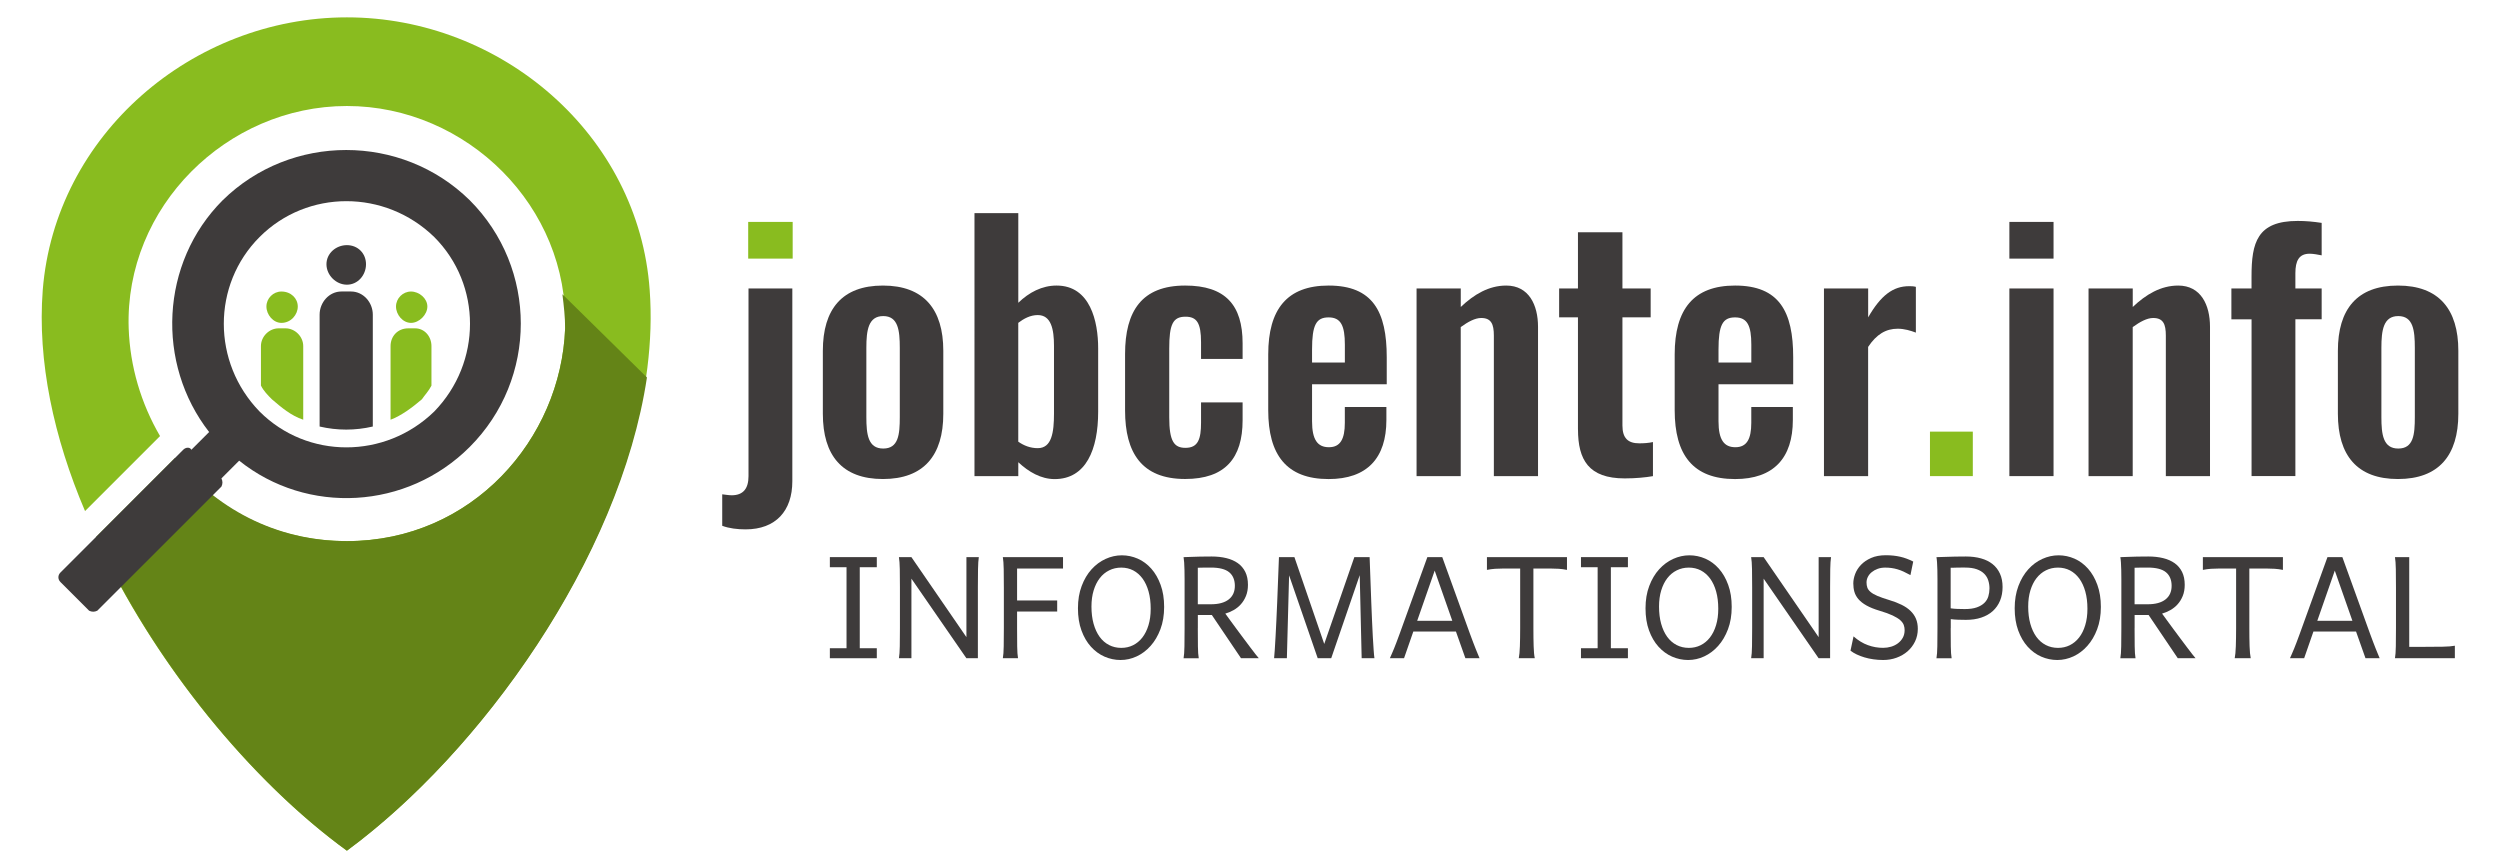 <?xml version="1.0" encoding="UTF-8"?><svg id="Layer_1" xmlns="http://www.w3.org/2000/svg" viewBox="0 0 720 250"><defs><style>.cls-1,.cls-2{fill:#89bc1f;}.cls-3,.cls-4{fill:#3e3b3b;}.cls-4,.cls-5,.cls-2{fill-rule:evenodd;}.cls-5{fill:#648417;}</style></defs><g><path class="cls-2" d="m99.91,245c-25.53-18.46-51.85-49.49-68.74-82.88l24.35-24.35c11,11,26.32,18.07,44.39,18.07,36.14,0,61.67-29.46,62.85-61.28,1.18-34.96-28.28-64.03-62.85-64.03s-64.03,29.07-62.85,64.03c.39,11,3.54,21.6,9.03,31.03l-21.6,21.6c-9.03-21.21-13.75-43.21-12.18-63.63C15.85,38.78,55.52,5,99.91,5s84.06,33.78,87.2,78.56c4.32,58.53-42.42,128.44-87.2,161.44h0Z"/><path class="cls-5" d="m99.91,245c-27.5-20.03-55.38-53.81-72.27-90.34l22.78-22.78c11.39,14.14,28.67,23.96,49.49,23.96,36.14,0,61.67-29.46,62.85-61.28,0-3.14-.39-6.68-.79-9.82l24.35,23.96c-7.86,52.24-47.92,108.02-86.42,136.3h0Z"/><path class="cls-4" d="m135.26,57.64h0c19.64,19.64,19.64,51.46,0,71.1h0c-18.07,18.07-46.74,19.64-66.38,3.93l-5.11,5.11c.39.79.39,1.57,0,2.36l-35.75,35.74c-.79.39-1.57.39-2.36,0l-8.25-8.25c-.79-.79-.79-1.96,0-2.75l35.35-35.35c.79-.79,1.96-.79,2.36,0l5.11-5.11c-15.32-19.64-14.14-48.71,3.93-66.78h0c19.64-19.25,51.46-19.25,71.1,0h0Zm-10.21,10.61h0c13.75,13.75,13.75,36.14,0,50.28h0c-14.14,13.75-36.53,13.75-50.28,0h0c-13.75-14.14-13.75-36.53,0-50.28h0c13.75-13.75,36.14-13.75,50.28,0h0Z"/><path class="cls-2" d="m118.37,92.99c2.36,0,4.71-2.36,4.71-4.71s-2.36-4.32-4.71-4.32-4.32,1.96-4.32,4.32,1.96,4.71,4.32,4.71h0Zm3.14,22c.79-1.18,1.96-2.36,2.75-3.93v-11.39c0-2.75-1.96-5.11-4.71-5.11h-1.96c-3.14,0-5.11,2.36-5.11,5.11v21.21c3.14-1.18,6.28-3.54,9.03-5.89h0Z"/><path class="cls-2" d="m81.05,92.99c2.75,0,4.71-2.36,4.71-4.71s-1.96-4.32-4.71-4.32c-2.36,0-4.32,1.96-4.32,4.32s1.96,4.71,4.32,4.71h0Zm-5.89,18.07c.79,1.57,1.96,2.75,3.14,3.93,2.75,2.36,5.5,4.71,9.03,5.89v-21.21c0-2.75-2.36-5.11-5.11-5.11h-1.96c-2.75,0-5.11,2.36-5.11,5.11v11.39Z"/><path class="cls-4" d="m98.34,83.95h2.75c3.54,0,6.28,3.14,6.28,6.68v32.21c-5.11,1.18-10.21,1.18-15.32,0v-32.21c0-3.54,2.75-6.68,6.28-6.68h0Zm1.57-1.96c3.14,0,5.5-2.75,5.5-5.89s-2.36-5.5-5.5-5.5-5.89,2.36-5.89,5.5,2.75,5.89,5.89,5.89h0Z"/></g><g><path class="cls-3" d="m252.52,160.45v2.91h-4.91v23.33h4.91v2.88h-13.52v-2.88h4.8v-23.33h-4.8v-2.91h13.52Z"/><path class="cls-3" d="m262.49,166.64v22.93h-3.6c.14-.8.23-1.95.25-3.45.03-1.5.04-3.24.04-5.21v-11.79c0-1.97-.01-3.71-.04-5.21-.03-1.5-.11-2.65-.25-3.45h3.6l15.84,23.04v-23.04h3.57c-.13.8-.2,1.95-.23,3.45-.03,1.5-.04,3.24-.04,5.21v20.45h-3.31l-15.84-22.93Z"/><path class="cls-3" d="m304.47,172.93v3.2h-11.55v4.77c0,1.97,0,3.72.03,5.23.02,1.51.1,2.66.24,3.44h-4.37c.14-.8.23-1.95.25-3.45.03-1.5.04-3.24.04-5.21v-11.68c0-1.99-.01-3.75-.04-5.28-.03-1.53-.11-2.69-.25-3.49h17.33v3.28h-13.23v9.2h11.55Z"/><path class="cls-3" d="m335.27,174.79c0,2.4-.36,4.55-1.07,6.43s-1.65,3.49-2.83,4.8c-1.17,1.32-2.51,2.32-4.01,3.02s-3.05,1.04-4.65,1.04-3.14-.33-4.61-.97-2.78-1.61-3.92-2.87c-1.14-1.26-2.05-2.82-2.72-4.67-.68-1.85-1.01-3.98-1.01-6.38s.35-4.52,1.07-6.42c.71-1.89,1.66-3.5,2.84-4.8s2.53-2.31,4.05-3c1.52-.69,3.08-1.04,4.68-1.04s3.13.33,4.6.97c1.47.65,2.76,1.61,3.88,2.87,1.12,1.26,2.02,2.82,2.69,4.67.68,1.85,1.01,3.97,1.01,6.35Zm-3.87.52c0-1.83-.2-3.48-.61-4.95s-.99-2.71-1.73-3.73c-.75-1.02-1.64-1.8-2.68-2.35-1.04-.54-2.19-.81-3.45-.81s-2.42.26-3.48.79c-1.06.52-1.97,1.28-2.72,2.25-.76.98-1.34,2.16-1.76,3.53-.42,1.38-.63,2.93-.63,4.65,0,1.83.2,3.48.61,4.95s.99,2.72,1.73,3.75c.75,1.03,1.65,1.82,2.71,2.37,1.06.55,2.23.83,3.53.83,1.23,0,2.36-.25,3.39-.76s1.92-1.24,2.68-2.21c.75-.97,1.35-2.15,1.77-3.55.43-1.4.64-2.98.64-4.76Z"/><path class="cls-3" d="m344.97,180.91c0,1.97,0,3.72.03,5.23.02,1.51.1,2.66.24,3.44h-4.37c.14-.8.23-1.95.25-3.45.03-1.5.04-3.24.04-5.21v-14.15c0-.93,0-1.8-.03-2.6s-.05-1.52-.09-2.16c-.05-.64-.1-1.16-.17-1.55.66-.02,1.41-.04,2.27-.08.73-.04,1.59-.06,2.57-.08.99-.02,2.07-.03,3.24-.03,1.55,0,2.96.16,4.24.47,1.28.31,2.38.8,3.31,1.45.92.66,1.64,1.5,2.15,2.53.51,1.03.76,2.27.76,3.71,0,1.21-.19,2.28-.57,3.21s-.88,1.74-1.49,2.41c-.61.68-1.31,1.23-2.09,1.67-.78.44-1.57.77-2.37,1,.39.53.88,1.2,1.45,1.99.58.79,1.2,1.63,1.85,2.52.66.89,1.32,1.79,2,2.69.67.91,1.31,1.75,1.89,2.52s1.1,1.44,1.53,2,.74.94.92,1.13h-5.12l-8.4-12.45h-4.03v3.79Zm0-6.88h3.76c2.26,0,3.97-.47,5.15-1.4s1.76-2.24,1.76-3.91-.54-3.01-1.63-3.91c-1.09-.9-2.85-1.35-5.28-1.35-.69,0-1.36,0-2.01.01-.65,0-1.23.02-1.75.04v10.51Z"/><path class="cls-3" d="m372.79,160.45l8.59,25.01,8.67-25.01h4.4c.16,4.75.32,9.11.48,13.09.07,1.71.14,3.41.21,5.11.07,1.7.15,3.28.23,4.73.08,1.46.16,2.73.24,3.83.08,1.09.15,1.88.23,2.36h-3.68l-.56-23.92-8.21,23.92h-3.89l-8.24-23.87-.64,23.87h-3.68c.05-.48.12-1.27.19-2.36s.15-2.37.23-3.83c.08-1.46.16-3.04.24-4.73.08-1.7.16-3.4.23-5.11.18-3.98.35-8.35.51-13.09h4.48Z"/><path class="cls-3" d="m400.28,189.57c.18-.41.36-.83.56-1.27.19-.44.4-.93.63-1.48.22-.55.47-1.17.73-1.87s.57-1.51.91-2.45l7.97-22.05h4.29l7.97,22.05c.34.92.64,1.74.91,2.44.27.7.51,1.33.73,1.88.22.55.43,1.05.61,1.49.19.44.36.86.52,1.25h-4.08l-2.72-7.68h-12.27l-2.67,7.68h-4.11Zm12.91-25.23l-5.04,14.45h10.11l-5.07-14.45Z"/><path class="cls-3" d="m451.29,160.45v3.68c-.8-.16-1.59-.27-2.37-.32s-1.63-.08-2.53-.08h-4.77v17.17c0,1.97.02,3.71.07,5.21.04,1.5.15,2.65.33,3.45h-4.61c.16-.8.27-1.95.32-3.45.05-1.5.08-3.24.08-5.21v-17.17h-4.69c-.89,0-1.73.03-2.51.08-.78.05-1.57.16-2.37.32v-3.68h23.07Z"/><path class="cls-3" d="m468.84,160.45v2.91h-4.91v23.33h4.91v2.88h-13.52v-2.88h4.8v-23.33h-4.8v-2.91h13.52Z"/><path class="cls-3" d="m498.73,174.79c0,2.4-.36,4.55-1.07,6.43s-1.65,3.49-2.83,4.8c-1.17,1.32-2.51,2.32-4.01,3.02s-3.05,1.04-4.65,1.04-3.14-.33-4.61-.97-2.78-1.61-3.92-2.87c-1.14-1.26-2.05-2.82-2.72-4.67-.68-1.85-1.01-3.98-1.01-6.38s.35-4.52,1.07-6.42c.71-1.89,1.66-3.5,2.84-4.8s2.53-2.31,4.05-3c1.52-.69,3.08-1.04,4.68-1.04s3.13.33,4.6.97c1.47.65,2.76,1.61,3.88,2.87,1.12,1.26,2.02,2.82,2.69,4.67.68,1.85,1.01,3.97,1.01,6.35Zm-3.87.52c0-1.83-.2-3.48-.61-4.95s-.99-2.71-1.73-3.73c-.75-1.02-1.64-1.8-2.68-2.35-1.04-.54-2.19-.81-3.45-.81s-2.42.26-3.48.79c-1.06.52-1.97,1.28-2.72,2.25-.76.98-1.34,2.16-1.76,3.53-.42,1.38-.63,2.93-.63,4.65,0,1.83.2,3.48.61,4.95s.99,2.72,1.73,3.75c.75,1.03,1.65,1.82,2.71,2.37,1.06.55,2.23.83,3.53.83,1.23,0,2.36-.25,3.39-.76s1.92-1.24,2.68-2.21c.75-.97,1.35-2.15,1.77-3.55.43-1.4.64-2.98.64-4.76Z"/><path class="cls-3" d="m507.93,166.64v22.93h-3.6c.14-.8.23-1.95.25-3.45.03-1.5.04-3.24.04-5.21v-11.79c0-1.97-.01-3.71-.04-5.21-.03-1.5-.11-2.65-.25-3.45h3.6l15.84,23.04v-23.04h3.57c-.13.8-.2,1.95-.23,3.45-.03,1.5-.04,3.24-.04,5.21v20.45h-3.31l-15.84-22.93Z"/><path class="cls-3" d="m550.21,165.63c-.71-.39-1.37-.72-1.97-1-.6-.28-1.19-.5-1.77-.67-.58-.17-1.15-.29-1.72-.37s-1.17-.12-1.81-.12c-.8,0-1.53.12-2.18.36-.66.24-1.23.56-1.7.95-.48.39-.85.84-1.11,1.36-.26.52-.39,1.05-.39,1.6s.08,1.04.23,1.48c.15.44.46.85.92,1.25.46.4,1.13.79,2,1.16s2.02.77,3.44,1.2c1.32.39,2.48.84,3.51,1.35s1.88,1.09,2.57,1.76,1.22,1.42,1.57,2.27c.35.84.53,1.81.53,2.89,0,1.33-.27,2.55-.8,3.65-.53,1.1-1.26,2.05-2.16,2.84-.91.79-1.97,1.4-3.18,1.84-1.21.44-2.49.65-3.85.65-.96,0-1.9-.07-2.82-.2s-1.78-.32-2.58-.56-1.54-.52-2.23-.85c-.69-.33-1.28-.69-1.77-1.08l.88-4.11c1.33,1.17,2.72,2.02,4.15,2.53,1.43.52,2.88.77,4.36.77.8,0,1.57-.11,2.31-.33.74-.22,1.4-.55,1.98-.99.58-.44,1.04-.97,1.39-1.6.35-.63.52-1.36.52-2.18,0-.52-.08-1.01-.25-1.48-.17-.47-.51-.93-1.01-1.39-.51-.45-1.24-.9-2.19-1.35-.95-.45-2.2-.9-3.75-1.36-1.55-.46-2.81-.97-3.8-1.53-.99-.56-1.76-1.17-2.32-1.83-.56-.66-.94-1.36-1.15-2.11-.21-.75-.31-1.55-.31-2.4s.18-1.76.53-2.71c.36-.95.91-1.83,1.67-2.63.76-.8,1.73-1.46,2.92-1.99s2.62-.79,4.27-.79c.77,0,1.48.04,2.15.11s1.32.18,1.95.32c.63.14,1.26.33,1.88.56.62.23,1.25.51,1.89.83l-.8,3.88Z"/><path class="cls-3" d="m561.8,180.91c0,1.97,0,3.72.03,5.23.02,1.51.1,2.66.24,3.44h-4.37c.14-.8.23-1.95.25-3.45.03-1.5.04-3.24.04-5.21v-14.15c0-.93,0-1.8-.03-2.6-.02-.8-.05-1.52-.09-2.16s-.1-1.16-.17-1.55c.82-.02,1.7-.04,2.64-.08.8-.04,1.71-.06,2.72-.08,1.01-.02,2.05-.03,3.12-.03,1.6,0,3.05.18,4.36.55,1.31.36,2.42.92,3.33,1.65.92.74,1.62,1.65,2.12,2.75.5,1.09.75,2.37.75,3.83s-.24,2.77-.73,3.95-1.19,2.17-2.09,2.99c-.91.82-2.01,1.44-3.32,1.88-1.31.44-2.78.65-4.41.65-.75,0-1.51-.01-2.28-.04-.77-.03-1.47-.08-2.09-.17v2.61Zm0-5.71c.62.09,1.27.15,1.93.17.67.03,1.37.04,2.12.04,1.4,0,2.56-.16,3.48-.49.92-.33,1.64-.76,2.19-1.31.54-.54.92-1.17,1.13-1.89s.32-1.48.32-2.28-.12-1.56-.35-2.28c-.23-.72-.62-1.36-1.16-1.91-.54-.55-1.26-.99-2.16-1.31-.9-.32-2.01-.48-3.35-.48h-1.25c-.37,0-.72,0-1.04.01-.32,0-.63.02-.92.03-.29,0-.61.01-.95.01v11.68Z"/><path class="cls-3" d="m605.05,174.79c0,2.4-.36,4.55-1.07,6.43-.71,1.89-1.65,3.49-2.83,4.8-1.17,1.32-2.51,2.32-4.01,3.02-1.5.69-3.05,1.04-4.65,1.04s-3.14-.33-4.61-.97c-1.48-.65-2.78-1.61-3.92-2.87-1.14-1.26-2.04-2.82-2.72-4.67-.67-1.85-1.01-3.98-1.01-6.38s.36-4.52,1.07-6.42c.71-1.89,1.66-3.5,2.84-4.8,1.18-1.31,2.53-2.31,4.05-3,1.52-.69,3.08-1.04,4.68-1.04s3.13.33,4.6.97c1.47.65,2.76,1.61,3.88,2.87,1.12,1.26,2.02,2.82,2.69,4.67.67,1.85,1.01,3.97,1.01,6.35Zm-3.87.52c0-1.83-.2-3.48-.61-4.95-.41-1.47-.99-2.71-1.73-3.73-.75-1.02-1.64-1.8-2.68-2.35-1.04-.54-2.19-.81-3.45-.81s-2.42.26-3.48.79c-1.06.52-1.96,1.28-2.72,2.25-.76.98-1.34,2.16-1.76,3.53-.42,1.38-.63,2.93-.63,4.65,0,1.83.2,3.48.61,4.95.41,1.47.99,2.72,1.73,3.75.75,1.03,1.65,1.82,2.71,2.37,1.06.55,2.24.83,3.53.83,1.23,0,2.36-.25,3.39-.76,1.03-.51,1.92-1.24,2.68-2.21.76-.97,1.35-2.15,1.77-3.55.43-1.4.64-2.98.64-4.76Z"/><path class="cls-3" d="m614.76,180.91c0,1.97,0,3.72.03,5.23.02,1.51.1,2.66.24,3.44h-4.37c.14-.8.23-1.95.25-3.45.03-1.5.04-3.24.04-5.21v-14.15c0-.93,0-1.8-.03-2.6-.02-.8-.05-1.52-.09-2.16s-.1-1.16-.17-1.55c.66-.02,1.41-.04,2.27-.08.73-.04,1.59-.06,2.57-.08.99-.02,2.07-.03,3.24-.03,1.55,0,2.96.16,4.24.47,1.28.31,2.38.8,3.31,1.45.92.66,1.64,1.5,2.15,2.53.51,1.03.76,2.27.76,3.71,0,1.21-.19,2.28-.57,3.21-.38.93-.88,1.74-1.49,2.41-.61.68-1.31,1.23-2.09,1.67-.78.44-1.57.77-2.37,1,.39.53.88,1.2,1.45,1.99.58.79,1.2,1.63,1.85,2.52.66.89,1.32,1.79,2,2.69.68.91,1.31,1.75,1.89,2.52s1.1,1.44,1.53,2c.43.56.74.94.92,1.13h-5.12l-8.4-12.45h-4.03v3.79Zm0-6.88h3.76c2.26,0,3.97-.47,5.15-1.4s1.76-2.24,1.76-3.91-.54-3.01-1.63-3.91c-1.08-.9-2.84-1.35-5.28-1.35-.69,0-1.36,0-2.01.01-.65,0-1.23.02-1.75.04v10.51Z"/><path class="cls-3" d="m657.48,160.45v3.68c-.8-.16-1.59-.27-2.37-.32-.78-.05-1.63-.08-2.53-.08h-4.77v17.17c0,1.97.02,3.71.07,5.21.05,1.5.16,2.65.33,3.45h-4.61c.16-.8.27-1.95.32-3.45.05-1.5.08-3.24.08-5.21v-17.17h-4.69c-.89,0-1.73.03-2.51.08-.78.05-1.57.16-2.37.32v-3.68h23.07Z"/><path class="cls-3" d="m659.51,189.57c.18-.41.36-.83.56-1.27.2-.44.4-.93.63-1.48.22-.55.47-1.17.73-1.87s.57-1.51.91-2.45l7.97-22.05h4.29l7.97,22.05c.34.92.64,1.74.91,2.44.27.7.51,1.33.73,1.88.22.55.43,1.05.61,1.49.19.44.36.86.52,1.25h-4.08l-2.72-7.68h-12.27l-2.67,7.68h-4.11Zm12.91-25.23l-5.04,14.45h10.11l-5.07-14.45Z"/><path class="cls-3" d="m698.31,186.29c1.96,0,3.69-.01,5.21-.04,1.52-.03,2.68-.12,3.48-.28v3.6h-17.25c.14-.8.23-1.95.25-3.45.03-1.5.04-3.24.04-5.21v-11.79c0-1.97-.01-3.71-.04-5.21-.03-1.5-.11-2.65-.25-3.45h4.11v25.84h4.45Z"/></g><g><path class="cls-3" d="m208,151.43v-9.07c.75.09,1.96.28,2.71.28,3.37,0,4.86-1.96,4.86-5.52v-54.04h12.62v55.54c0,8.51-4.77,13.84-13.46,13.84-2.34,0-4.77-.28-6.73-1.03Z"/><rect class="cls-1" x="215.48" y="63.91" width="12.81" height="10.57"/><path class="cls-3" d="m236.98,119.17v-18.14c0-11.97,5.52-18.79,17.3-18.79s17.39,6.83,17.39,18.79v18.14c0,11.97-5.61,18.79-17.39,18.79s-17.3-6.83-17.3-18.79Zm22.16.94v-19.92c0-5.05-.47-9.16-4.77-9.16s-4.86,4.11-4.86,9.16v19.92c0,4.96.47,9.07,4.86,9.07s4.77-4.02,4.77-9.07Z"/><path class="cls-3" d="m293.27,133.1v4.02h-12.62V61.39h12.62v25.81c3.08-2.99,6.83-4.96,11.03-4.96,9.72,0,11.97,10.38,11.97,18.05v18.33c0,10.75-3.46,19.36-12.53,19.36-3.93,0-7.48-2.06-10.47-4.86Zm10.28-14.03v-19.45c0-4.86-.84-8.88-4.68-8.88-2.15,0-4.02,1.03-5.61,2.24v34.22c1.59,1.12,3.46,1.87,5.61,1.87,4.02,0,4.68-4.49,4.68-10Z"/><path class="cls-3" d="m324.02,118.24v-16.27c0-12.44,4.86-19.73,17.3-19.73,11.59,0,16.55,5.61,16.55,16.64v4.49h-11.97v-4.77c0-5.61-1.22-7.39-4.49-7.39-3.65,0-4.67,2.24-4.67,9.16v19.82c0,6.92,1.4,8.79,4.67,8.79,3.65,0,4.49-2.52,4.49-7.29v-5.8h11.97v5.14c0,10.94-5.05,16.92-16.55,16.92-12.53,0-17.3-7.57-17.3-19.73Z"/><path class="cls-3" d="m365.25,118.14v-16.08c0-13,5.42-19.82,17.39-19.82,12.72,0,16.74,7.48,16.74,20.66v7.76h-21.51v10.66c0,5.33,1.59,7.48,4.86,7.48s4.58-2.34,4.58-7.01v-4.58h11.97v3.74c0,10.94-5.52,17.02-16.64,17.02-12.16,0-17.39-7.01-17.39-19.82Zm22.07-13.74v-5.14c0-5.42-1.12-7.85-4.68-7.85s-4.77,2.15-4.77,9.26v3.74h9.44Z"/><path class="cls-3" d="m407.98,83.08h12.72v5.33c3.83-3.65,8.13-6.17,13.09-6.17,6.54,0,9.16,5.61,9.16,11.87v43.01h-12.72v-40.49c0-3.27-.75-5.05-3.65-5.05-1.78,0-3.83,1.12-5.89,2.62v42.92h-12.72v-54.04Z"/><path class="cls-3" d="m454.45,123.66v-32.26h-5.42v-8.32h5.42v-16.18h12.81v16.18h8.13v8.32h-8.13v31.14c0,3.65,1.59,5.14,4.86,5.14,1.31,0,2.71-.09,3.93-.37v9.82c-2.15.37-4.96.65-8.13.65-10.38,0-13.46-5.33-13.46-14.12Z"/><path class="cls-3" d="m482.31,118.14v-16.08c0-13,5.42-19.82,17.39-19.82,12.72,0,16.74,7.48,16.74,20.66v7.76h-21.51v10.66c0,5.33,1.59,7.48,4.86,7.48s4.58-2.34,4.58-7.01v-4.58h11.97v3.74c0,10.94-5.52,17.02-16.64,17.02-12.16,0-17.39-7.01-17.39-19.82Zm22.07-13.74v-5.14c0-5.42-1.12-7.85-4.68-7.85s-4.77,2.15-4.77,9.26v3.74h9.44Z"/><path class="cls-3" d="m525.31,83.08h12.72v8.32c3.65-6.36,7.2-8.98,11.78-8.98.65,0,1.21,0,1.96.19v13.18c-1.5-.56-3.27-1.12-5.24-1.12-3.37,0-6.08,1.59-8.51,5.24v37.21h-12.72v-54.04Z"/><path class="cls-1" d="m555.83,124.31h12.34v12.81h-12.34v-12.81Z"/><path class="cls-3" d="m578.7,63.91h12.72v10.57h-12.72v-10.57Zm0,19.17h12.72v54.04h-12.72v-54.04Z"/><path class="cls-3" d="m601.51,83.08h12.72v5.33c3.83-3.65,8.13-6.17,13.09-6.17,6.55,0,9.16,5.61,9.16,11.87v43.01h-12.72v-40.49c0-3.27-.75-5.05-3.65-5.05-1.78,0-3.83,1.12-5.89,2.62v42.92h-12.72v-54.04Z"/><path class="cls-3" d="m648.44,91.96h-5.8v-8.88h5.8v-3.46c0-9.72,1.59-15.99,13.28-15.99,2.43,0,4.4.19,6.92.56v9.35c-1.03-.19-2.34-.47-3.46-.47-3.08,0-4.11,2.06-4.11,5.61v4.39h7.57v8.88h-7.57v45.16h-12.62v-45.16Z"/><path class="cls-3" d="m673.31,119.17v-18.14c0-11.97,5.52-18.79,17.3-18.79s17.39,6.83,17.39,18.79v18.14c0,11.97-5.61,18.79-17.39,18.79s-17.3-6.83-17.3-18.79Zm22.16.94v-19.92c0-5.05-.47-9.16-4.77-9.16s-4.86,4.11-4.86,9.16v19.92c0,4.96.47,9.07,4.86,9.07s4.77-4.02,4.77-9.07Z"/></g></svg>